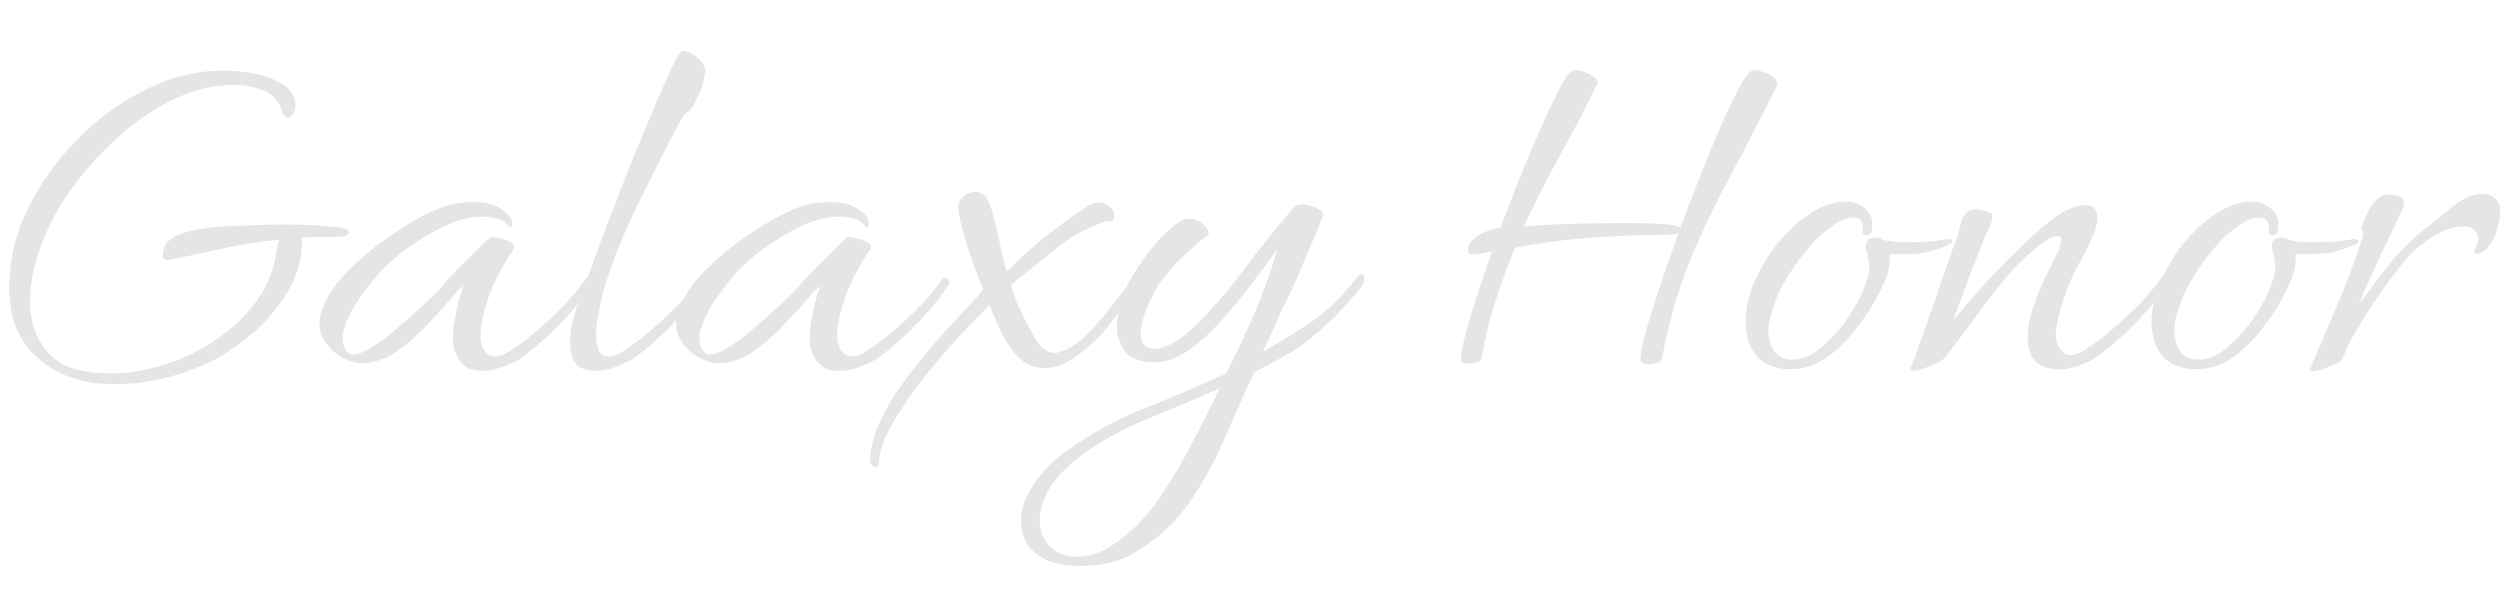 <?xml version="1.0" encoding="utf-8"?>
<!-- Generator: Adobe Illustrator 27.7.0, SVG Export Plug-In . SVG Version: 6.00 Build 0)  -->
<svg xmlns="http://www.w3.org/2000/svg" width="538.88" height="127.2" viewBox="0 0 538.88 127.2">
<style type="text/css">
	.st0{fill:#E5E5E5;}
</style>
<g>
	<g>
		<path class="st0" d="M73.6,49.1c1.1,0.2,1.6,0.5,1.6,1c0,0.5-0.6,0.8-1.7,0.9c-1.1,0.1-2.4,0.1-4,0.1c-1.6,0-3.1,0-4.5,0.1
			c0.1,0.2,0.1,0.5,0.1,1c0,3.7-1.1,7.4-3.2,10.9c-2.2,3.5-4.8,6.6-8,9.2c-3.2,2.6-6.3,4.7-9.4,6.1c-2.9,1.3-6,2.4-9.5,3.2
			c-3.5,0.8-6.9,1.2-10.4,1.2c-6.6,0-12.1-1.8-16.3-5.5C4.1,73.8,2,68.6,2,61.9C2,56.1,3.3,50.5,6,45c2.7-5.5,6.3-10.5,10.7-15
			c4.5-4.5,9.4-8.1,14.9-10.8c5.5-2.7,11-4,16.7-4c2.4,0,4.8,0.3,7.1,0.8c2.3,0.5,4.3,1.3,5.9,2.4c1.6,1.1,2.4,2.6,2.4,4.5
			c0,0.7-0.2,1.2-0.6,1.7c-0.4,0.5-0.7,0.7-1,0.7c-0.6,0-1-0.5-1.3-1.4c-0.7-2.1-2-3.6-4-4.4c-2-0.8-4.2-1.2-6.5-1.2
			c-4.1,0-8.3,1-12.4,2.9c-4.1,1.9-8.1,4.5-11.8,7.8c-3.7,3.3-7.1,6.9-10.1,10.9c-3,4-5.3,8.2-7,12.6c-1.7,4.4-2.5,8.6-2.5,12.7
			c0,4.3,1.3,7.9,3.9,10.9c2.6,2.9,7.1,4.4,13.4,4.4c3.7,0,7.6-0.6,11.6-1.9c4-1.2,7.7-3,11.2-5.4c3.5-2.3,6.4-5.2,8.8-8.4
			c2.3-3.3,3.8-6.9,4.2-10.9c0.2-1.1,0.4-1.8,0.6-2.2c-3.9,0.3-7.9,0.9-11.9,1.8c-4,0.9-8,1.8-11.9,2.5h-0.4c-0.6,0-0.9-0.3-0.9-1
			c0-2.1,1.2-3.6,3.7-4.5c2.4-0.9,5.7-1.5,9.8-1.7c4.1-0.2,8.5-0.4,13.2-0.4c2.2,0,4.3,0.1,6.3,0.2C69.9,48.7,71.8,48.9,73.6,49.1z"
			/>
		<path class="st0" d="M78,78.3c-1.2,0-2.6-0.4-4-1.1c-1.4-0.7-2.5-1.7-3.4-2.8c-1.7-2.1-2.2-4.4-1.4-7c0.8-2.5,2.3-5.1,4.5-7.6
			c2.3-2.5,4.9-4.9,7.8-7.1c3-2.2,5.9-4.1,8.6-5.6c2.8-1.5,5-2.5,6.8-2.9c1.7-0.5,3.7-0.7,5.9-0.6c2.2,0,4.1,0.6,5.6,1.7
			c1.3,0.9,2,1.9,2,3c0,0.6-0.2,0.8-0.7,0.6c-0.7-1-1.5-1.6-2.6-1.8c-1.1-0.2-2.1-0.4-3.2-0.4c-3,0-6.3,1-10,3c-3.7,2-7,4.3-10,7
			c-0.9,0.8-2,1.9-3.3,3.5c-1.3,1.6-2.6,3.3-3.9,5.3c-1.2,1.9-2.1,3.8-2.6,5.6c-0.5,1.8-0.3,3.4,0.6,4.6c0.6,0.8,1.5,0.9,2.7,0.5
			c1.2-0.4,2.4-1.1,3.6-1.9c1.2-0.8,2-1.4,2.5-1.8c1.5-1.2,3.4-2.9,5.6-4.8c2.2-2,4.1-3.7,5.6-5.3c0.4-0.5,1.1-1.3,2.2-2.5
			c1.1-1.2,2.3-2.5,3.7-3.8c1.3-1.3,2.5-2.5,3.5-3.5s1.7-1.5,1.9-1.5c0.4,0,1,0.1,1.9,0.3c0.9,0.2,1.6,0.5,2.3,0.9
			c0.7,0.4,0.8,0.9,0.4,1.6c-2.1,3-3.7,6-4.9,9.1c-1.2,3.1-1.8,5.6-2,7.6c-0.4,2.4,0,4.2,1,5.3c1.1,1.2,2.5,1.2,4.3,0.3
			c1.2-0.7,2.9-1.8,5-3.5c2.1-1.7,4.3-3.6,6.5-5.8c2.2-2.2,4.1-4.4,5.6-6.6c0.3-0.5,0.7-0.6,1.2-0.2c0.5,0.3,0.6,0.7,0.3,1.2
			c-0.8,1.3-2,3-3.6,4.9c-1.6,1.9-3.5,3.8-5.5,5.8c-2,1.9-4,3.6-5.9,5c-1.2,0.9-2.9,1.6-4.9,2.3c-2,0.7-3.9,0.8-5.8,0.4
			c-1.8-0.4-3.1-1.8-3.9-4.1c-0.5-1.5-0.5-3.7,0-6.6c0.5-2.9,1.1-5.3,1.9-7.3c-0.5,0.2-1.5,1.2-3,3c-1.5,1.8-3.3,3.7-5.4,5.9
			c-2.1,2.2-4.4,4.1-6.8,5.7C82.6,77.5,80.3,78.3,78,78.3z"/>
		<path class="st0" d="M152.1,60.9c-1.4,2.5-3.9,5.6-7.5,9.4c-1.2,1.2-2.5,2.4-3.7,3.5c-1.2,1.1-2.5,2.1-3.7,3
			c-1.1,0.8-2.5,1.5-4.3,2.2c-1.8,0.7-3.6,1-5.2,0.9c-1.7-0.1-3-0.7-3.7-1.7s-1.1-2.3-1.1-3.9v-0.6c0-2.3,0.5-4.8,1.4-7.3
			c1-2.6,1.8-4.8,2.4-6.6c1.9-5.4,4.1-11.3,6.6-17.7c2.5-6.4,4.8-12.2,7.1-17.4c1.3-3.3,2.6-6.1,3.7-8.6c1.1-2.4,1.9-4,2.4-4.7
			c0.5-0.5,1.2-0.5,2-0.1c0.9,0.4,1.7,0.9,2.4,1.7c0.7,0.7,1.1,1.5,1.1,2.2c0,0.8-0.2,1.8-0.6,3.2c-0.4,1.3-1.1,2.8-2.1,4.5
			c-0.4,0.7-0.8,1.2-1.3,1.4c-0.5,0.3-0.9,0.8-1.3,1.6c-2.9,5.6-5.8,11.3-8.7,17.1c-2.9,5.8-5.3,11.7-7.3,17.6
			c-0.8,2.5-1.4,5.2-1.9,8.2c-0.5,3-0.4,5.2,0.3,6.8c0.3,0.7,0.9,1.1,1.7,1.2c0.9,0.1,1.8-0.1,2.7-0.6c1.2-0.7,2.9-1.8,5-3.5
			c2.1-1.7,4.2-3.6,6.5-5.8c2.3-2.2,4.1-4.4,5.7-6.6c0.3-0.5,0.7-0.6,1.2-0.3C152.3,60,152.4,60.4,152.1,60.9z"/>
		<path class="st0" d="M154.9,78.3c-1.2,0-2.6-0.4-4-1.1c-1.4-0.7-2.5-1.7-3.4-2.8c-1.7-2.1-2.2-4.4-1.4-7c0.8-2.5,2.3-5.1,4.5-7.6
			c2.3-2.5,4.9-4.9,7.8-7.1c3-2.2,5.9-4.1,8.6-5.6c2.8-1.5,5-2.5,6.8-2.9c1.7-0.5,3.7-0.7,5.9-0.6c2.2,0,4.1,0.6,5.6,1.7
			c1.3,0.9,2,1.9,2,3c0,0.6-0.2,0.8-0.7,0.6c-0.7-1-1.5-1.6-2.6-1.8c-1.1-0.2-2.1-0.4-3.2-0.4c-3,0-6.3,1-10,3c-3.7,2-7,4.3-10,7
			c-0.9,0.8-2,1.9-3.3,3.5c-1.3,1.6-2.6,3.3-3.9,5.3c-1.2,1.9-2.1,3.8-2.6,5.6c-0.5,1.8-0.3,3.4,0.6,4.6c0.6,0.8,1.5,0.9,2.7,0.5
			c1.2-0.4,2.4-1.1,3.6-1.9c1.2-0.8,2-1.4,2.5-1.8c1.5-1.2,3.4-2.9,5.6-4.8c2.2-2,4.1-3.7,5.6-5.3c0.4-0.5,1.1-1.3,2.2-2.5
			c1.1-1.2,2.3-2.5,3.7-3.8c1.3-1.3,2.5-2.5,3.5-3.5s1.7-1.5,1.9-1.5c0.4,0,1,0.1,1.9,0.3c0.9,0.2,1.6,0.5,2.3,0.9
			c0.7,0.4,0.8,0.9,0.4,1.6c-2.1,3-3.7,6-4.9,9.1c-1.2,3.1-1.8,5.6-2,7.6c-0.4,2.4,0,4.2,1,5.3c1.1,1.2,2.5,1.2,4.3,0.3
			c1.2-0.7,2.9-1.8,5-3.5c2.1-1.7,4.3-3.6,6.5-5.8c2.2-2.2,4.1-4.4,5.6-6.6c0.3-0.5,0.7-0.6,1.2-0.2c0.5,0.3,0.6,0.7,0.3,1.2
			c-0.8,1.3-2,3-3.6,4.9c-1.6,1.9-3.5,3.8-5.5,5.8c-2,1.9-4,3.6-5.9,5c-1.2,0.9-2.9,1.6-4.9,2.3c-2,0.7-3.9,0.8-5.8,0.4
			c-1.8-0.4-3.1-1.8-3.9-4.1c-0.5-1.5-0.5-3.7,0-6.6c0.5-2.9,1.1-5.3,1.9-7.3c-0.5,0.2-1.5,1.2-3,3c-1.5,1.8-3.3,3.7-5.4,5.9
			c-2.1,2.2-4.4,4.1-6.8,5.7C159.6,77.5,157.3,78.3,154.9,78.3z"/>
		<path class="st0" d="M245.6,61.2c-0.5,0.8-1.4,2.1-2.8,4c-1.4,1.9-2.9,3.8-4.5,5.8c-0.5,0.6-1,1.2-1.6,1.7
			c-0.6,0.6-1.1,1.1-1.6,1.6c-2.7,2.4-4.9,3.9-6.8,4.5c-1.8,0.6-3.6,0.7-5.2,0.3c-1.6-0.4-3.1-1.4-4.4-3c-1.3-1.6-2.4-3.4-3.3-5.4
			c-0.9-2-1.6-3.6-2.1-5c-1.7,1.7-3.9,4-6.5,6.8c-2.6,2.8-5.3,5.9-7.8,9.1s-4.8,6.5-6.6,9.6c-1.8,3.1-2.8,5.8-2.9,8.1
			c-0.1,1.1-0.4,1.5-1,1.3c-0.6-0.2-0.9-0.6-0.9-1.3c0-2.8,0.8-5.8,2.4-9.1c1.6-3.3,3.7-6.5,6.1-9.6c2.4-3.2,4.9-6.1,7.3-8.8
			c2.4-2.7,4.5-4.9,6.1-6.6c1.6-1.7,2.4-2.7,2.4-3c-0.4-0.8-0.9-2-1.5-3.7c-0.6-1.7-1.2-3.5-1.9-5.5c-0.6-2-1.1-3.8-1.5-5.4
			c-0.4-1.6-0.5-2.8-0.4-3.5c0.2-0.9,0.8-1.6,1.7-2.2c1-0.6,2-0.7,3.1-0.3c1.1,0.4,1.9,1.8,2.5,4.2c0.4,1.3,0.8,2.9,1.2,4.7
			c0.4,1.8,0.7,3.4,1.1,4.9c0.3,1.5,0.6,2.5,0.8,3.1c2.8-2.8,5.7-5.3,8.6-7.7c3-2.4,6.1-4.6,9.4-6.7c1.2-0.6,2.3-0.6,3.5,0
			s1.7,1.4,1.7,2.4c0,0.8-0.3,1.2-1,1.2c-0.7,0-1.2,0.1-1.7,0.3c-2.8,1.1-5,2.1-6.6,3.2c-1.6,1.1-3.1,2.2-4.3,3.2l-8.6,6.9
			c0,0.9,0.5,2.3,1.4,4.4c1,2.1,2,4.2,3.2,6.3c1.7,3.3,3.7,4.6,5.8,3.9c2.2-0.7,4.3-2.1,6.4-4.3c1.9-2,3.8-4.2,5.5-6.5
			c1.8-2.3,3.1-4.1,4-5.1c0.4-0.5,0.8-0.6,1.3-0.3C246.1,60,246.1,60.5,245.6,61.2z"/>
		<path class="st0" d="M293.3,62c-3,3.7-6.2,7.1-9.8,10.1c-2.2,1.9-4.4,3.5-6.7,4.7c-2.3,1.2-4.4,2.4-6.5,3.5
			c-2.2,4.8-4.4,9.7-6.6,14.8c-2.2,5-4.8,9.7-7.9,14c-3.1,4.3-7.1,7.7-11.9,10.4c-1.9,1.1-4.2,1.8-6.9,2.2c-2.7,0.4-5.3,0.4-8,0
			c-2.6-0.4-4.8-1.5-6.5-3.1c-1.7-1.6-2.5-3.9-2.4-6.9c0.1-2.3,1-4.7,2.7-7.3c1.7-2.5,4-4.9,6.8-7c5.3-3.8,10.9-6.9,16.9-9.3
			c6-2.4,11.9-4.9,17.8-7.6c2.4-4.8,4.5-9.2,6.2-13.2c1.7-4,3.4-8.6,4.9-13.7c-1.5,2.1-3.3,4.6-5.4,7.3c-2.1,2.8-4.3,5.5-6.6,8.1
			c-2.4,2.6-4.7,4.8-7.2,6.5c-2.4,1.7-4.9,2.6-7.3,2.6c-3.4,0-5.6-1-6.8-2.9c-1.2-1.9-1.6-4.2-1.2-6.8c0.4-2.6,1.1-5,2.2-7.1
			c1.3-2.5,2.8-4.7,4.3-6.7c1.5-2,3.2-3.8,5-5.4c1.7-1.6,3.3-2.3,4.6-2c1.3,0.3,2.3,0.9,3,1.8c0.7,0.9,0.7,1.6,0.1,1.9
			c-1.2,0.9-2.8,2.2-4.6,3.9c-1.8,1.7-3.6,3.7-5.3,5.9c-0.6,0.8-1.3,2.1-2.3,4.1c-1,2-1.6,3.9-1.9,5.8c-0.3,1.9,0,3.3,0.9,4
			c1.1,0.8,2.5,0.8,4.3,0.1c1.8-0.7,3.5-1.8,5.2-3.3c4.3-4.1,8.2-8.5,11.5-13c3.4-4.6,7-9,10.8-13.5c0.6-0.7,1.4-0.9,2.5-0.8
			c1.1,0.1,2.1,0.5,3,1c0.9,0.5,1.2,1,1,1.5c-1.6,3.9-3.2,7.6-4.6,10.9c-1.4,3.4-2.8,6.4-4.2,9.1c-0.6,1.2-1.2,2.7-2,4.5
			c-0.8,1.7-1.5,3.3-2.2,4.7c3.6-2,7.2-4.2,10.7-6.6c3.5-2.4,6.6-5.5,9.4-9.2c0.8-1,1.3-1.1,1.7-0.5C294.1,60.4,293.9,61.2,293.3,62
			z M262.9,83.7c-4.7,2.1-9.7,4.2-15.1,6.4c-5.4,2.2-10.2,4.8-14.4,7.8c-3.6,2.7-6.2,5.4-7.6,8.1c-1.4,2.7-1.9,5.2-1.6,7.4
			c0.3,2.3,1.4,4,3.1,5.2c1.7,1.2,3.9,1.6,6.5,1.3c2.6-0.3,5.4-1.8,8.5-4.2c3.1-2.5,5.9-5.6,8.3-9.4c2.5-3.7,4.8-7.6,6.8-11.7
			C259.5,90.7,261.3,87,262.9,83.7z"/>
		<path class="st0" d="M383.1,18.3c-3.4,6.8-6.7,13.3-10,19.4c-3.3,6.1-6.3,12.3-8.9,18.7c-2.6,6.4-4.6,13.4-6,21.1
			c-0.7,0.7-1.6,1-2.9,1c-1.1,0-1.6-0.3-1.7-1c0-1.7,0.8-5.1,2.4-10.2c1.6-5.1,3.5-10.7,5.8-17c-0.6,0.2-1.3,0.3-2.2,0.3
			c-5.1,0-10.5,0.2-16.3,0.6c-5.8,0.4-11.3,1.2-16.7,2.2c-1.5,3.7-3,7.6-4.2,11.4c-1.3,3.9-2.3,8.1-3.1,12.6c-0.5,0.7-1.4,1-2.7,1
			c-1.1,0-1.6-0.3-1.7-1c0-1.4,0.6-4.3,1.9-8.6c1.3-4.3,2.9-9.1,4.8-14.6c-0.7,0.1-1.4,0.2-2.1,0.4c-0.7,0.2-1.4,0.3-2.1,0.3
			c-0.7,0-1-0.3-1-0.9c0-1.2,0.7-2.2,2-3.1c1.3-0.9,3-1.5,5-1.8c2.3-6,4.5-11.7,6.7-16.8s4.1-9.4,5.7-12.5c1.6-3.2,2.8-4.7,3.6-4.7
			c1,0,2,0.3,3.2,0.9c1.2,0.6,1.8,1.2,1.8,1.9c0,0.1,0,0.2-0.1,0.2c0,0-0.1,0.1-0.1,0.2c-2.7,5.5-5.4,10.6-8.1,15.5
			c-2.7,4.9-5.3,9.9-7.6,15h0.1c2.5-0.2,5.4-0.4,8.9-0.5c3.4-0.1,6.9-0.2,10.4-0.2c1.5,0,3.3,0,5.3,0c2,0,3.8,0.1,5.5,0.2
			c1.7,0.1,2.9,0.4,3.5,0.8c2.3-6.1,4.5-11.8,6.6-16.9c2.1-5.1,4-9.3,5.6-12.4c1.6-3.1,2.8-4.7,3.6-4.7c1,0,2,0.3,3.2,0.9
			c1.2,0.6,1.8,1.2,1.8,1.9c0,0.1,0,0.2-0.1,0.2C383.1,18.1,383.1,18.2,383.1,18.3z"/>
		<path class="st0" d="M405.9,51.7c1.3,0.4,3.5,0.6,6.3,0.5c2.9,0,5.3-0.3,7.2-0.6c0.8-0.2,1.2-0.1,1.4,0.2c0.2,0.3,0,0.6-0.7,0.9
			c-2.7,1.2-5.1,1.9-7.2,2c-2.1,0.1-4,0.1-5.6,0.1c0.2,1.9-0.2,4-1.2,6.2c-1,2.2-2,4.1-3.1,5.8c-1.2,1.8-2.4,3.4-3.5,4.8
			c-1.1,1.4-2.5,2.8-4.1,4.2c-2.6,2.2-5.3,3.5-8.1,3.7c-2.8,0.3-5.2-0.2-7.1-1.4c-1.8-1.2-3-3-3.6-5.6c-0.6-2.6-0.4-5.7,0.6-9.2
			c0.7-2.2,1.9-4.7,3.6-7.5c1.7-2.8,3.9-5.3,6.5-7.6c2.2-1.9,4.5-3.3,6.8-4.1c2.3-0.8,4.4-0.9,6.1-0.2c1.1,0.4,1.9,1,2.6,1.9
			c0.7,0.9,0.9,2.1,0.7,3.5c-0.1,1-0.5,1.4-1.1,1.4c-0.6,0-0.9-0.2-0.9-0.6c0.2-0.7,0.1-1.4-0.1-2.1c-0.3-0.7-1-1.1-2-1.1
			c-1.2,0-2.8,0.6-4.6,1.9c-1.8,1.3-3.7,3-5.5,5.3c-1.9,2.2-3.5,4.6-5,7.3c-1.4,2.6-2.4,5.3-2.9,7.8c-0.4,2.2-0.2,4.2,0.6,5.8
			c0.8,1.7,2.2,2.5,4.3,2.5c2.1,0,4.2-0.8,6.2-2.5c2-1.7,3.8-3.6,5.4-5.9c1.6-2.3,2.8-4.3,3.5-6.1c1.2-2.7,1.7-4.7,1.5-5.9
			c-0.1-1.2-0.3-2.2-0.5-2.9c-0.5-1.3-0.2-2.3,0.8-2.8C404.1,51.1,405.1,51.1,405.9,51.7z"/>
		<path class="st0" d="M467.2,60.9c-0.7,1.3-1.8,3-3.5,5c-1.7,2-3.5,3.9-5.5,5.8c-2,1.9-4,3.6-5.9,5c-1.1,0.8-2.4,1.5-4.2,2.1
			c-1.7,0.6-3.4,0.9-5,0.8c-2.4-0.2-4-1-4.9-2.4c-0.9-1.4-1.2-3.2-1.1-5.3c0.1-2.1,0.6-4.2,1.4-6.4c0.8-2.2,1.7-4.3,2.6-6.2
			c0.9-1.9,1.7-3.4,2.2-4.5c0.7-1.2,1-2.3,1-3.1c0-0.8-0.6-1-1.8-0.6c-1.2,0.4-3.2,1.9-6,4.4c-1.6,1.4-3.4,3.4-5.3,5.8
			c-1.9,2.4-3.8,4.8-5.5,7.2c-1.8,2.4-3.3,4.5-4.7,6.3c-1.3,1.8-2.3,2.9-2.9,3.2c-0.4,0.2-1.2,0.5-2.3,1c-1.2,0.5-2.2,0.8-3,0.9
			c-0.9,0.1-1.2-0.1-0.9-0.8c0.3-0.6,0.9-2.1,1.7-4.5c0.9-2.4,1.8-5.1,2.9-8.2c1.1-3.1,2.1-6.1,3.1-9c1-2.9,1.8-5.2,2.4-6.7
			c0.2-0.5,0.4-1.2,0.6-2.3c0.2-1.1,0.7-1.9,1.4-2.7c0.8-0.7,2.1-0.8,4-0.2c1,0.2,1.5,0.6,1.5,1.1c0,0.5-0.2,1.3-0.6,2.2
			c-1,2.1-2,4.5-3,7.2c-1.1,2.7-2,5.2-2.9,7.6c-0.9,2.4-1.5,4.2-2,5.5c1.6-2,3.7-4.4,6.2-7.2c2.5-2.8,5.1-5.5,7.8-8.1
			c2.7-2.6,5.1-4.8,7.2-6.4c3.4-2.5,6-3.5,8-3.1c2,0.4,2.4,2.4,1.2,5.8c-0.7,1.9-1.6,3.8-2.7,5.7c-1.1,1.9-2,3.8-2.8,5.7
			c-0.7,1.7-1.2,3.4-1.7,4.9c-0.4,1.5-0.7,2.8-0.9,3.9c-0.4,2.4,0,4.2,1,5.3c1.1,1.2,2.5,1.2,4.3,0.3c1.2-0.7,2.9-1.8,5-3.5
			c2.1-1.7,4.2-3.6,6.5-5.8c2.3-2.2,4.1-4.4,5.7-6.6c0.3-0.5,0.7-0.6,1.2-0.3C467.4,60,467.5,60.4,467.2,60.9z"/>
		<path class="st0" d="M493.4,51.7c1.3,0.4,3.5,0.6,6.3,0.5c2.9,0,5.3-0.3,7.2-0.6c0.8-0.2,1.2-0.1,1.4,0.2c0.2,0.3,0,0.6-0.7,0.9
			c-2.7,1.2-5.1,1.9-7.2,2c-2.1,0.1-4,0.1-5.6,0.1c0.2,1.9-0.2,4-1.2,6.2c-1,2.2-2,4.1-3.1,5.8c-1.2,1.8-2.4,3.4-3.5,4.8
			c-1.1,1.4-2.5,2.8-4.1,4.2c-2.6,2.2-5.3,3.5-8.1,3.7c-2.8,0.3-5.2-0.2-7.1-1.4c-1.8-1.2-3-3-3.6-5.6c-0.6-2.6-0.4-5.7,0.6-9.2
			c0.7-2.2,1.9-4.7,3.6-7.5c1.7-2.8,3.9-5.3,6.5-7.6c2.2-1.9,4.5-3.3,6.8-4.1c2.3-0.8,4.4-0.9,6.1-0.2c1.1,0.4,1.9,1,2.6,1.9
			c0.7,0.9,0.9,2.1,0.7,3.5c-0.1,1-0.5,1.4-1.1,1.4c-0.6,0-0.9-0.2-0.9-0.6c0.2-0.7,0.1-1.4-0.1-2.1c-0.3-0.7-1-1.1-2-1.1
			c-1.2,0-2.8,0.6-4.6,1.9c-1.8,1.3-3.7,3-5.5,5.3c-1.9,2.2-3.5,4.6-5,7.3c-1.4,2.6-2.4,5.3-2.9,7.8c-0.4,2.2-0.2,4.2,0.6,5.8
			c0.8,1.7,2.2,2.5,4.3,2.5c2.1,0,4.2-0.8,6.2-2.5c2-1.7,3.8-3.6,5.4-5.9c1.6-2.3,2.8-4.3,3.5-6.1c1.2-2.7,1.7-4.7,1.5-5.9
			c-0.1-1.2-0.3-2.2-0.5-2.9c-0.5-1.3-0.2-2.3,0.8-2.8C491.6,51.1,492.6,51.1,493.4,51.7z"/>
		<path class="st0" d="M537.5,51.4c-0.9,1.8-1.9,2.9-3,3.2c-1.2,0.3-1.4-0.2-0.7-1.6c0.5-1.1,0.5-2,0-2.9c-0.5-0.9-1.4-1.3-2.7-1.3
			c-2.3,0-4.7,0.9-7.3,2.6c-2.5,1.7-4.5,3.5-5.8,5.2c-1.2,1.5-2.6,3.3-4.1,5.4c-1.5,2.1-2.9,4.2-4.2,6.3c-1.3,2.1-2.4,3.9-3.2,5.5
			c-0.6,1.2-1,2.1-1.3,2.9c-0.3,0.8-0.6,1.2-0.9,1.4c-0.4,0.2-1.2,0.5-2.3,1c-1.2,0.5-2.2,0.8-3.1,0.9c-0.9,0.1-1.2-0.1-0.8-0.8
			c0.2-0.5,0.8-1.9,1.8-4.3c1-2.4,2.2-5.1,3.5-8.2c1.3-3.1,2.4-5.9,3.4-8.5c0.7-1.8,1.3-3.7,2-5.6c0.7-1.9,0.7-3,0.1-3.3
			c0.6-1.5,1.2-3.1,2-4.6c0.5-0.8,1.2-1.5,2-2.2c0.9-0.7,2.2-0.8,3.9-0.3c1,0.3,1.4,0.7,1.4,1.4c0,0.6-0.2,1.3-0.5,1.9
			c-1.5,3.2-3.1,6.4-4.6,9.6c-1.5,3.3-3.1,6.8-4.7,10.6c1.1-1.4,2.3-3.1,3.7-5c1.4-1.9,2.9-3.7,4.4-5.5c2.2-2.4,4.4-4.5,6.7-6.3
			c2.3-1.8,3.9-3.1,5-4c2.3-1.9,4.4-3,6.4-3.1c2-0.1,3.3,0.6,4.1,2.2C539.2,45.7,538.9,48.1,537.5,51.4z"/>
	</g>
</g>
</svg>
